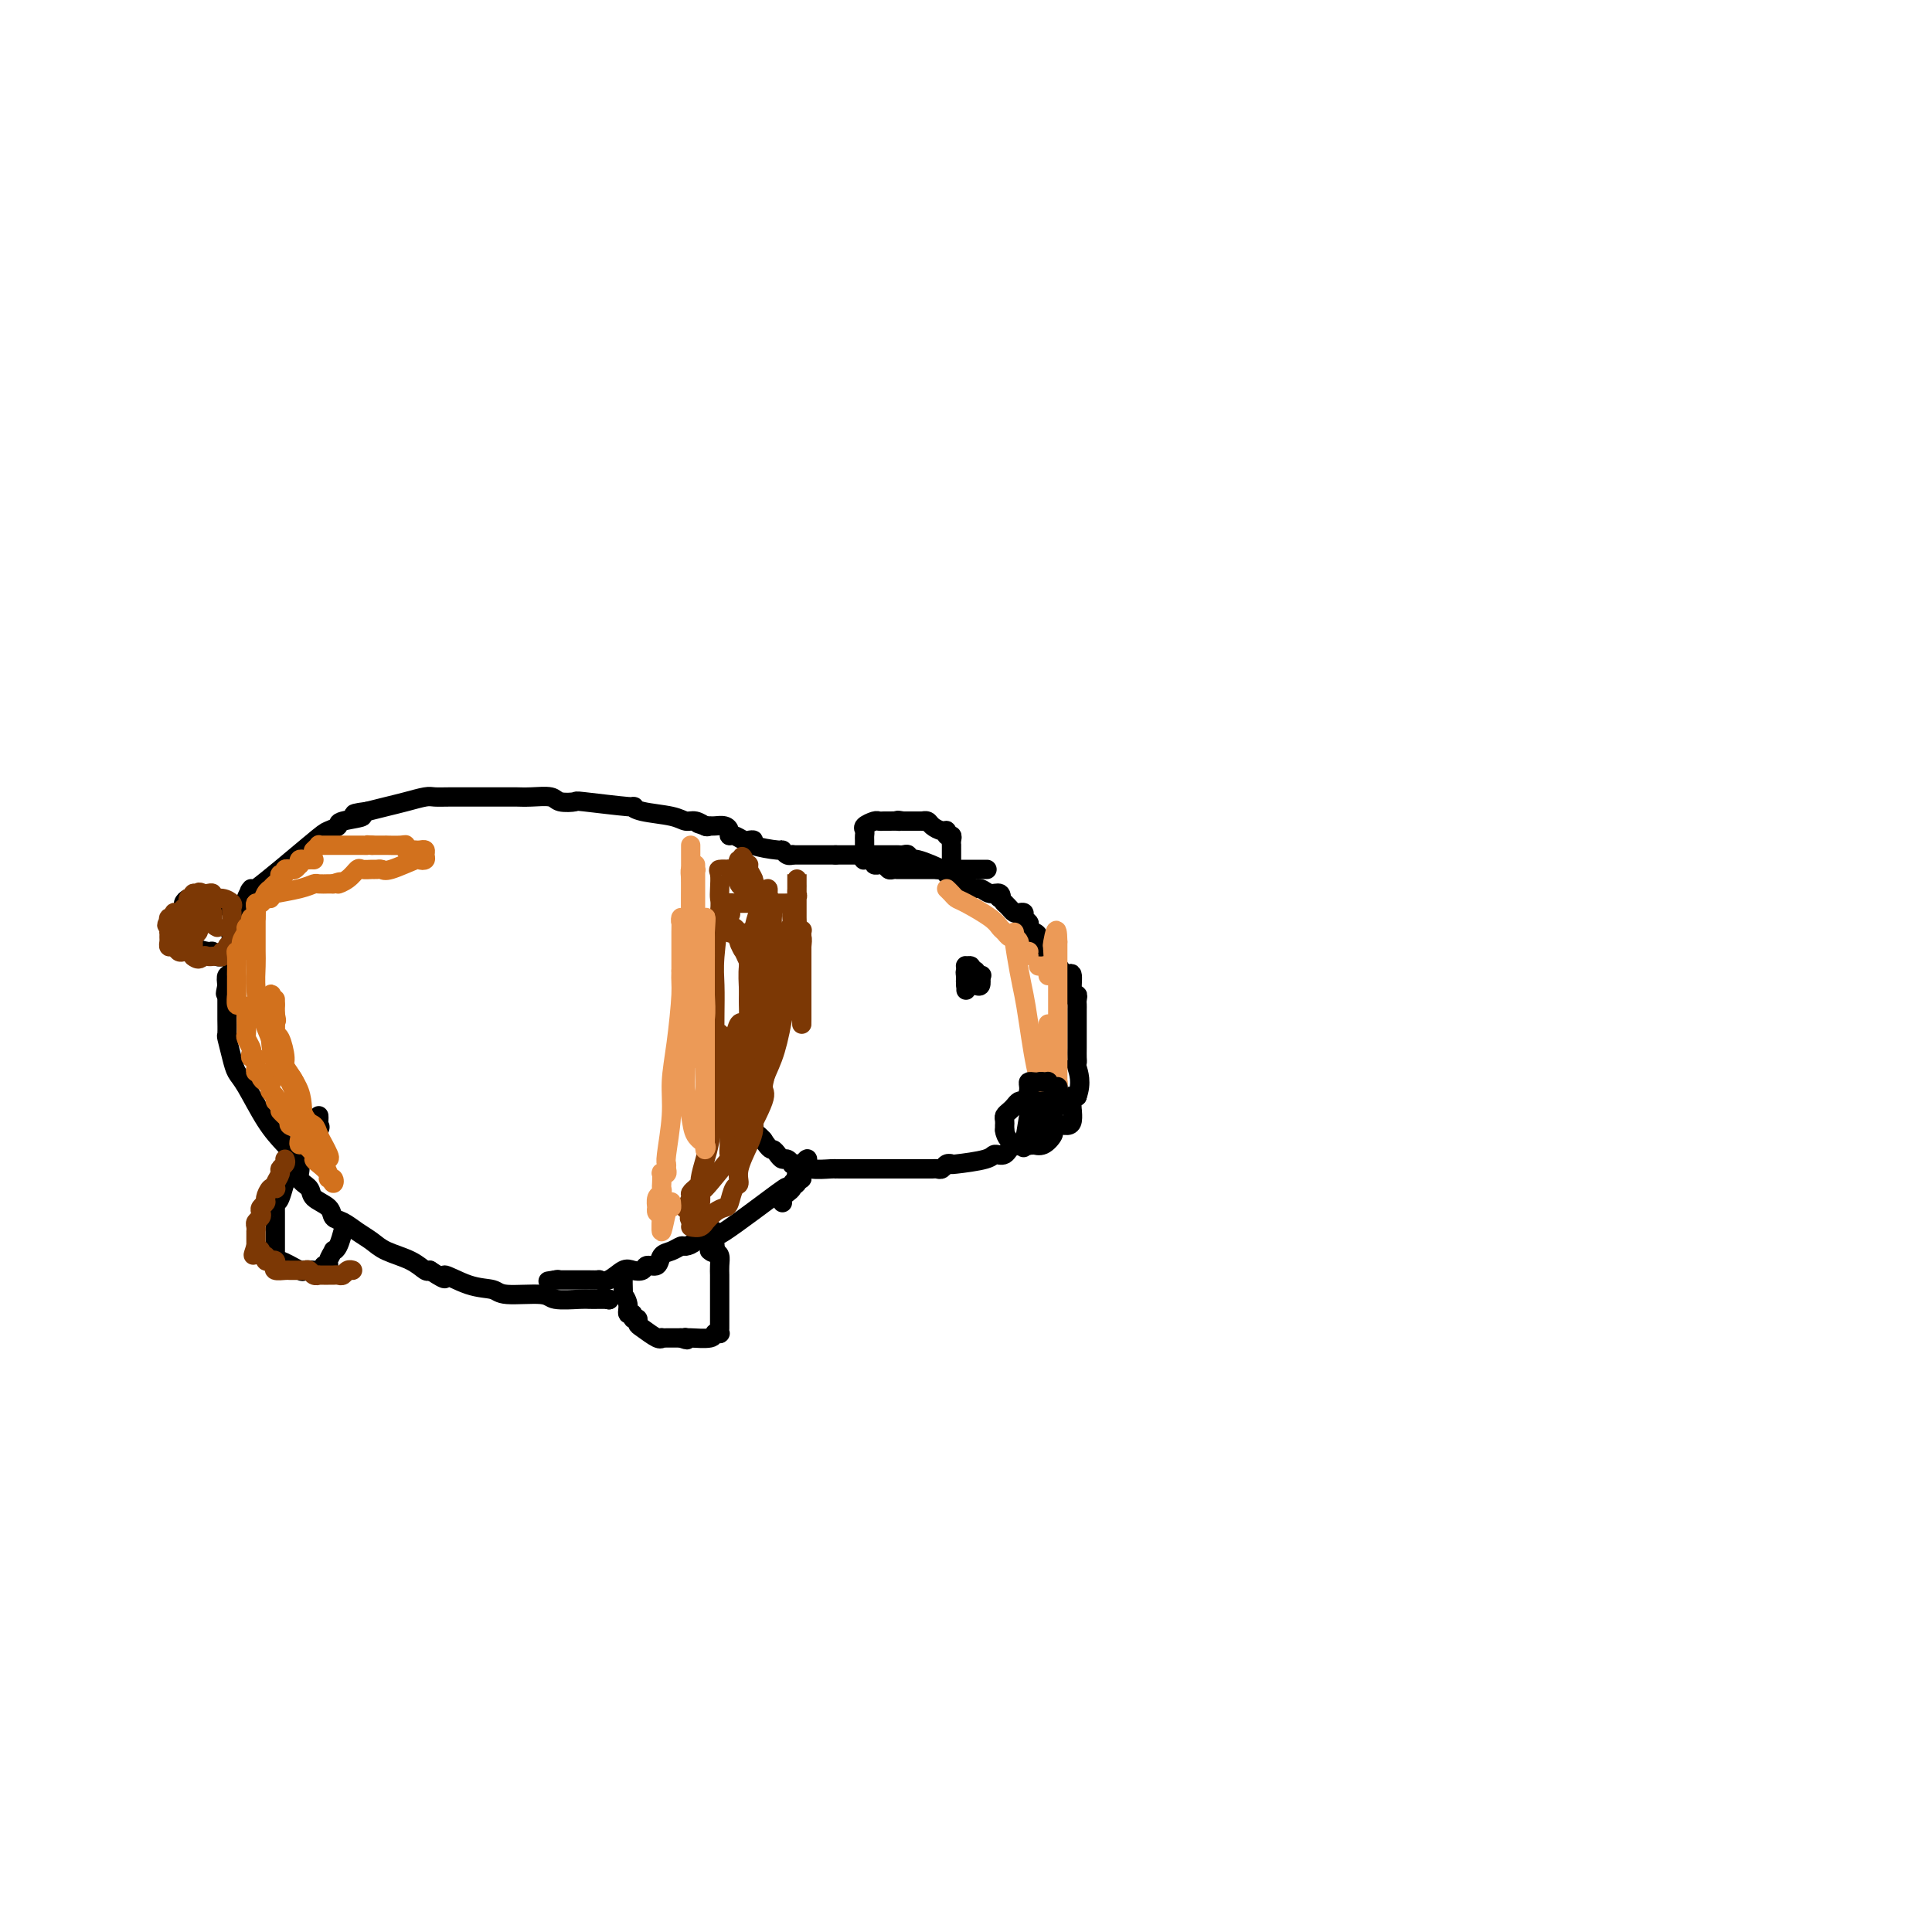 <svg viewBox='0 0 400 400' version='1.1' xmlns='http://www.w3.org/2000/svg' xmlns:xlink='http://www.w3.org/1999/xlink'><g fill='none' stroke='#000000' stroke-width='4' stroke-linecap='round' stroke-linejoin='round'><path d='M151,224c0.030,0.304 0.060,0.607 0,1c-0.060,0.393 -0.210,0.874 0,1c0.210,0.126 0.778,-0.103 1,0c0.222,0.103 0.097,0.538 0,1c-0.097,0.462 -0.166,0.950 0,1c0.166,0.050 0.566,-0.337 1,0c0.434,0.337 0.901,1.397 1,2c0.099,0.603 -0.171,0.750 0,1c0.171,0.250 0.782,0.602 1,1c0.218,0.398 0.044,0.842 0,1c-0.044,0.158 0.044,0.031 0,0c-0.044,-0.031 -0.219,0.033 0,0c0.219,-0.033 0.832,-0.163 1,0c0.168,0.163 -0.109,0.621 0,1c0.109,0.379 0.602,0.680 1,1c0.398,0.320 0.699,0.660 1,1'/><path d='M158,236c1.488,2.266 1.709,1.931 2,2c0.291,0.069 0.651,0.540 1,1c0.349,0.460 0.685,0.908 1,1c0.315,0.092 0.609,-0.171 1,0c0.391,0.171 0.879,0.777 1,1c0.121,0.223 -0.125,0.064 0,0c0.125,-0.064 0.622,-0.031 1,0c0.378,0.031 0.637,0.061 1,0c0.363,-0.061 0.829,-0.212 1,0c0.171,0.212 0.047,0.789 1,1c0.953,0.211 2.985,0.057 4,0c1.015,-0.057 1.014,-0.015 1,0c-0.014,0.015 -0.040,0.004 0,0c0.040,-0.004 0.147,-0.001 1,0c0.853,0.001 2.452,0.000 3,0c0.548,-0.000 0.045,-0.000 0,0c-0.045,0.000 0.369,0.000 1,0c0.631,-0.000 1.477,-0.000 2,0c0.523,0.000 0.721,0.000 1,0c0.279,-0.000 0.640,-0.000 1,0'/><path d='M182,242c2.283,-0.000 0.991,-0.000 1,0c0.009,0.000 1.319,0.000 2,0c0.681,-0.000 0.732,-0.000 1,0c0.268,0.000 0.754,0.000 1,0c0.246,-0.000 0.251,-0.000 1,0c0.749,0.000 2.242,0.001 3,0c0.758,-0.001 0.780,-0.004 1,0c0.220,0.004 0.637,0.015 1,0c0.363,-0.015 0.672,-0.057 1,0c0.328,0.057 0.676,0.211 1,0c0.324,-0.211 0.626,-0.788 1,-1c0.374,-0.212 0.821,-0.061 1,0c0.179,0.061 0.089,0.030 0,0'/><path d='M197,241c-0.210,0.079 -0.419,0.157 1,0c1.419,-0.157 4.468,-0.550 6,-1c1.532,-0.450 1.547,-0.958 2,-1c0.453,-0.042 1.342,0.383 2,0c0.658,-0.383 1.084,-1.574 2,-2c0.916,-0.426 2.322,-0.089 3,0c0.678,0.089 0.629,-0.071 1,0c0.371,0.071 1.164,0.373 2,0c0.836,-0.373 1.716,-1.422 2,-2c0.284,-0.578 -0.029,-0.685 0,-1c0.029,-0.315 0.400,-0.839 1,-1c0.600,-0.161 1.428,0.041 2,0c0.572,-0.041 0.888,-0.326 1,-1c0.112,-0.674 0.020,-1.737 0,-2c-0.020,-0.263 0.033,0.275 0,0c-0.033,-0.275 -0.152,-1.364 0,-2c0.152,-0.636 0.576,-0.818 1,-1'/><path d='M223,227c1.083,-2.855 0.290,-4.992 0,-6c-0.290,-1.008 -0.078,-0.886 0,-1c0.078,-0.114 0.021,-0.463 0,-1c-0.021,-0.537 -0.006,-1.262 0,-2c0.006,-0.738 0.001,-1.489 0,-2c-0.001,-0.511 -0.000,-0.781 0,-1c0.000,-0.219 0.000,-0.387 0,-1c-0.000,-0.613 0.000,-1.670 0,-2c-0.000,-0.330 -0.000,0.067 0,0c0.000,-0.067 0.001,-0.597 0,-1c-0.001,-0.403 -0.004,-0.678 0,-1c0.004,-0.322 0.016,-0.690 0,-1c-0.016,-0.310 -0.060,-0.563 0,-1c0.060,-0.437 0.222,-1.059 0,-1c-0.222,0.059 -0.830,0.800 -1,0c-0.170,-0.800 0.099,-3.142 0,-4c-0.099,-0.858 -0.565,-0.231 -1,0c-0.435,0.231 -0.839,0.066 -1,0c-0.161,-0.066 -0.081,-0.033 0,0'/><path d='M220,202c-0.179,-0.788 -0.359,-1.577 -1,-2c-0.641,-0.423 -1.744,-0.482 -2,-1c-0.256,-0.518 0.334,-1.497 0,-2c-0.334,-0.503 -1.592,-0.530 -2,-1c-0.408,-0.470 0.035,-1.383 0,-2c-0.035,-0.617 -0.549,-0.939 -1,-1c-0.451,-0.061 -0.838,0.138 -1,0c-0.162,-0.138 -0.099,-0.611 0,-1c0.099,-0.389 0.234,-0.692 0,-1c-0.234,-0.308 -0.836,-0.621 -1,-1c-0.164,-0.379 0.111,-0.822 0,-1c-0.111,-0.178 -0.607,-0.089 -1,0c-0.393,0.089 -0.683,0.178 -1,0c-0.317,-0.178 -0.662,-0.622 -1,-1c-0.338,-0.378 -0.669,-0.689 -1,-1'/><path d='M208,187c-2.109,-2.482 -1.381,-1.186 -1,-1c0.381,0.186 0.413,-0.737 0,-1c-0.413,-0.263 -1.273,0.136 -2,0c-0.727,-0.136 -1.323,-0.806 -2,-1c-0.677,-0.194 -1.437,0.088 -2,0c-0.563,-0.088 -0.929,-0.544 -1,-1c-0.071,-0.456 0.154,-0.910 0,-1c-0.154,-0.090 -0.687,0.186 -1,0c-0.313,-0.186 -0.405,-0.832 -1,-1c-0.595,-0.168 -1.693,0.143 -2,0c-0.307,-0.143 0.177,-0.741 0,-1c-0.177,-0.259 -1.013,-0.178 -1,0c0.013,0.178 0.876,0.454 0,0c-0.876,-0.454 -3.492,-1.638 -5,-2c-1.508,-0.362 -1.909,0.099 -2,0c-0.091,-0.099 0.126,-0.759 0,-1c-0.126,-0.241 -0.597,-0.065 -1,0c-0.403,0.065 -0.738,0.017 -1,0c-0.262,-0.017 -0.451,-0.005 -1,0c-0.549,0.005 -1.457,0.001 -2,0c-0.543,-0.001 -0.720,-0.000 -1,0c-0.280,0.000 -0.663,0.000 -1,0c-0.337,-0.000 -0.629,-0.000 -1,0c-0.371,0.000 -0.820,0.000 -2,0c-1.180,-0.000 -3.090,-0.000 -5,0'/><path d='M173,177c-2.344,0.000 -1.206,0.000 -1,0c0.206,0.000 -0.522,0.000 -1,0c-0.478,0.000 -0.705,0.000 -1,0c-0.295,0.000 -0.656,-0.000 -1,0c-0.344,0.000 -0.670,0.000 -1,0c-0.330,-0.000 -0.663,0.000 -1,0c-0.337,0.000 -0.678,0.000 -1,0c-0.322,0.000 -0.625,-0.000 -1,0c-0.375,0.000 -0.821,0.000 -1,0c-0.179,0.000 -0.089,0.000 0,0'/><path d='M164,177c0.080,-0.032 0.160,-0.064 0,0c-0.160,0.064 -0.560,0.224 -1,0c-0.440,-0.224 -0.920,-0.831 -1,-1c-0.080,-0.169 0.239,0.099 -1,0c-1.239,-0.099 -4.037,-0.566 -5,-1c-0.963,-0.434 -0.090,-0.833 0,-1c0.090,-0.167 -0.602,-0.100 -1,0c-0.398,0.100 -0.501,0.233 -1,0c-0.499,-0.233 -1.394,-0.833 -2,-1c-0.606,-0.167 -0.922,0.099 -1,0c-0.078,-0.099 0.081,-0.562 0,-1c-0.081,-0.438 -0.403,-0.849 -1,-1c-0.597,-0.151 -1.468,-0.041 -2,0c-0.532,0.041 -0.723,0.012 -1,0c-0.277,-0.012 -0.638,-0.006 -1,0'/><path d='M146,171c-2.800,-0.933 -0.800,-0.267 0,0c0.800,0.267 0.400,0.133 0,0'/><path d='M146,171c0.179,0.120 0.357,0.240 0,0c-0.357,-0.240 -1.250,-0.839 -2,-1c-0.750,-0.161 -1.359,0.115 -2,0c-0.641,-0.115 -1.315,-0.623 -3,-1c-1.685,-0.377 -4.382,-0.623 -6,-1c-1.618,-0.377 -2.156,-0.885 -2,-1c0.156,-0.115 1.008,0.161 -1,0c-2.008,-0.161 -6.876,-0.761 -9,-1c-2.124,-0.239 -1.504,-0.117 -2,0c-0.496,0.117 -2.109,0.227 -3,0c-0.891,-0.227 -1.061,-0.793 -2,-1c-0.939,-0.207 -2.646,-0.055 -4,0c-1.354,0.055 -2.353,0.015 -3,0c-0.647,-0.015 -0.942,-0.004 -2,0c-1.058,0.004 -2.878,0.001 -4,0c-1.122,-0.001 -1.545,-0.001 -2,0c-0.455,0.001 -0.943,0.003 -2,0c-1.057,-0.003 -2.684,-0.012 -4,0c-1.316,0.012 -2.322,0.045 -3,0c-0.678,-0.045 -1.027,-0.167 -2,0c-0.973,0.167 -2.570,0.622 -4,1c-1.430,0.378 -2.694,0.679 -4,1c-1.306,0.321 -2.653,0.660 -4,1'/><path d='M76,168c-5.252,0.642 -1.383,0.749 -1,1c0.383,0.251 -2.719,0.648 -4,1c-1.281,0.352 -0.741,0.660 -1,1c-0.259,0.340 -1.317,0.714 -2,1c-0.683,0.286 -0.992,0.486 -4,3c-3.008,2.514 -8.714,7.343 -11,9c-2.286,1.657 -1.152,0.143 -1,0c0.152,-0.143 -0.678,1.084 -1,2c-0.322,0.916 -0.137,1.519 0,2c0.137,0.481 0.225,0.839 0,1c-0.225,0.161 -0.764,0.123 -1,0c-0.236,-0.123 -0.168,-0.331 0,0c0.168,0.331 0.437,1.203 0,2c-0.437,0.797 -1.582,1.520 -2,2c-0.418,0.480 -0.111,0.717 0,1c0.111,0.283 0.026,0.610 0,1c-0.026,0.390 0.007,0.842 0,1c-0.007,0.158 -0.053,0.022 0,1c0.053,0.978 0.207,3.071 0,4c-0.207,0.929 -0.773,0.694 -1,1c-0.227,0.306 -0.113,1.153 0,2'/><path d='M47,204c-0.619,2.951 -0.166,1.327 0,1c0.166,-0.327 0.045,0.643 0,1c-0.045,0.357 -0.013,0.102 0,0c0.013,-0.102 0.006,-0.051 0,0'/><path d='M47,206c0.000,0.368 0.000,0.737 0,1c-0.000,0.263 -0.001,0.421 0,1c0.001,0.579 0.003,1.579 0,2c-0.003,0.421 -0.012,0.262 0,1c0.012,0.738 0.046,2.371 0,3c-0.046,0.629 -0.172,0.254 0,1c0.172,0.746 0.643,2.614 1,4c0.357,1.386 0.601,2.289 1,3c0.399,0.711 0.952,1.230 2,3c1.048,1.770 2.589,4.792 4,7c1.411,2.208 2.690,3.603 4,5c1.310,1.397 2.649,2.797 3,4c0.351,1.203 -0.285,2.210 0,3c0.285,0.790 1.493,1.363 2,2c0.507,0.637 0.313,1.340 1,2c0.687,0.660 2.257,1.279 3,2c0.743,0.721 0.661,1.544 1,2c0.339,0.456 1.098,0.544 2,1c0.902,0.456 1.947,1.278 3,2c1.053,0.722 2.114,1.343 3,2c0.886,0.657 1.598,1.351 3,2c1.402,0.649 3.493,1.252 5,2c1.507,0.748 2.431,1.642 3,2c0.569,0.358 0.785,0.179 1,0'/><path d='M89,263c4.629,3.056 2.701,1.196 3,1c0.299,-0.196 2.825,1.272 5,2c2.175,0.728 3.997,0.717 5,1c1.003,0.283 1.185,0.860 3,1c1.815,0.140 5.262,-0.159 7,0c1.738,0.159 1.765,0.775 3,1c1.235,0.225 3.676,0.060 5,0c1.324,-0.060 1.530,-0.016 2,0c0.470,0.016 1.203,0.004 2,0c0.797,-0.004 1.656,-0.001 2,0c0.344,0.001 0.172,0.001 0,0'/><path d='M126,269c0.000,0.000 0.100,0.100 0.1,0.1'/><path d='M126,269c0.000,0.000 0.100,0.100 0.1,0.1'/><path d='M162,249c-0.080,-0.334 -0.161,-0.667 0,-1c0.161,-0.333 0.563,-0.664 1,-1c0.437,-0.336 0.909,-0.677 1,-1c0.091,-0.323 -0.200,-0.629 0,-1c0.200,-0.371 0.892,-0.808 1,-1c0.108,-0.192 -0.367,-0.140 0,-1c0.367,-0.860 1.576,-2.631 2,-3c0.424,-0.369 0.062,0.664 0,1c-0.062,0.336 0.176,-0.025 0,0c-0.176,0.025 -0.764,0.436 -1,1c-0.236,0.564 -0.118,1.282 0,2'/><path d='M166,244c-0.417,0.579 -0.961,0.028 -1,0c-0.039,-0.028 0.426,0.469 0,1c-0.426,0.531 -1.742,1.097 -2,1c-0.258,-0.097 0.542,-0.857 -2,1c-2.542,1.857 -8.425,6.330 -11,8c-2.575,1.670 -1.841,0.538 -2,0c-0.159,-0.538 -1.211,-0.480 -2,0c-0.789,0.480 -1.315,1.384 -2,2c-0.685,0.616 -1.530,0.943 -2,1c-0.470,0.057 -0.564,-0.158 -1,0c-0.436,0.158 -1.215,0.687 -2,1c-0.785,0.313 -1.575,0.410 -2,1c-0.425,0.590 -0.483,1.673 -1,2c-0.517,0.327 -1.493,-0.101 -2,0c-0.507,0.101 -0.547,0.731 -1,1c-0.453,0.269 -1.321,0.177 -2,0c-0.679,-0.177 -1.170,-0.440 -2,0c-0.830,0.440 -2.001,1.582 -3,2c-0.999,0.418 -1.827,0.112 -2,0c-0.173,-0.112 0.309,-0.030 0,0c-0.309,0.030 -1.410,0.008 -2,0c-0.590,-0.008 -0.668,-0.002 -1,0c-0.332,0.002 -0.918,0.001 -1,0c-0.082,-0.001 0.339,-0.000 0,0c-0.339,0.000 -1.437,0.000 -2,0c-0.563,-0.000 -0.589,-0.000 -1,0c-0.411,0.000 -1.205,0.000 -2,0'/><path d='M115,265c-2.956,0.467 -0.844,0.133 0,0c0.844,-0.133 0.422,-0.067 0,0'/><path d='M66,231c0.019,0.313 0.038,0.625 0,1c-0.038,0.375 -0.132,0.812 0,1c0.132,0.188 0.491,0.126 0,1c-0.491,0.874 -1.830,2.683 -3,4c-1.170,1.317 -2.170,2.142 -3,4c-0.830,1.858 -1.490,4.750 -2,6c-0.510,1.250 -0.869,0.860 -1,1c-0.131,0.140 -0.035,0.811 0,1c0.035,0.189 0.009,-0.104 0,0c-0.009,0.104 -0.003,0.606 0,1c0.003,0.394 0.001,0.679 0,1c-0.001,0.321 -0.000,0.677 0,1c0.000,0.323 0.000,0.611 0,1c-0.000,0.389 -0.000,0.877 0,1c0.000,0.123 0.000,-0.121 0,0c-0.000,0.121 -0.000,0.606 0,1c0.000,0.394 0.000,0.697 0,1c-0.000,0.303 -0.000,0.607 0,1c0.000,0.393 0.001,0.874 0,1c-0.001,0.126 -0.003,-0.104 0,0c0.003,0.104 0.011,0.543 0,1c-0.011,0.457 -0.041,0.931 0,1c0.041,0.069 0.155,-0.266 1,0c0.845,0.266 2.423,1.133 4,2'/><path d='M62,263c0.896,0.464 0.636,0.125 1,0c0.364,-0.125 1.350,-0.038 2,0c0.650,0.038 0.963,0.025 1,0c0.037,-0.025 -0.201,-0.061 0,0c0.201,0.061 0.843,0.219 1,0c0.157,-0.219 -0.169,-0.815 0,-1c0.169,-0.185 0.833,0.041 1,0c0.167,-0.041 -0.162,-0.348 0,-1c0.162,-0.652 0.814,-1.649 1,-2c0.186,-0.351 -0.094,-0.055 0,0c0.094,0.055 0.561,-0.130 1,-1c0.439,-0.870 0.849,-2.427 1,-3c0.151,-0.573 0.043,-0.164 0,0c-0.043,0.164 -0.022,0.082 0,0'/><path d='M129,264c0.002,0.373 0.005,0.746 0,1c-0.005,0.254 -0.016,0.387 0,1c0.016,0.613 0.061,1.704 0,2c-0.061,0.296 -0.228,-0.204 0,0c0.228,0.204 0.849,1.111 1,2c0.151,0.889 -0.170,1.758 0,2c0.170,0.242 0.831,-0.144 1,0c0.169,0.144 -0.155,0.817 0,1c0.155,0.183 0.788,-0.123 1,0c0.212,0.123 0.003,0.674 0,1c-0.003,0.326 0.198,0.427 1,1c0.802,0.573 2.204,1.618 3,2c0.796,0.382 0.987,0.102 1,0c0.013,-0.102 -0.151,-0.027 0,0c0.151,0.027 0.618,0.007 1,0c0.382,-0.007 0.680,-0.002 1,0c0.320,0.002 0.663,0.001 1,0c0.337,-0.001 0.669,-0.000 1,0'/><path d='M141,277c1.928,0.772 1.248,0.203 1,0c-0.248,-0.203 -0.063,-0.041 0,0c0.063,0.041 0.003,-0.041 1,0c0.997,0.041 3.052,0.204 4,0c0.948,-0.204 0.790,-0.776 1,-1c0.210,-0.224 0.788,-0.102 1,0c0.212,0.102 0.057,0.182 0,0c-0.057,-0.182 -0.015,-0.626 0,-1c0.015,-0.374 0.004,-0.678 0,-1c-0.004,-0.322 -0.001,-0.663 0,-1c0.001,-0.337 0.000,-0.669 0,-1c-0.000,-0.331 -0.000,-0.662 0,-1c0.000,-0.338 0.000,-0.682 0,-1c-0.000,-0.318 -0.000,-0.610 0,-1c0.000,-0.390 -0.000,-0.878 0,-1c0.000,-0.122 0.000,0.123 0,0c-0.000,-0.123 -0.000,-0.613 0,-1c0.000,-0.387 0.001,-0.671 0,-1c-0.001,-0.329 -0.003,-0.704 0,-1c0.003,-0.296 0.011,-0.512 0,-1c-0.011,-0.488 -0.041,-1.247 0,-2c0.041,-0.753 0.155,-1.501 0,-2c-0.155,-0.499 -0.577,-0.750 -1,-1'/><path d='M148,259c-0.095,-2.476 0.167,-0.667 0,0c-0.167,0.667 -0.762,0.190 -1,0c-0.238,-0.190 -0.119,-0.095 0,0'/><path d='M47,198c-0.338,-0.032 -0.677,-0.064 -1,0c-0.323,0.064 -0.632,0.224 -1,0c-0.368,-0.224 -0.795,-0.830 -1,-1c-0.205,-0.170 -0.187,0.098 -1,0c-0.813,-0.098 -2.456,-0.562 -3,-1c-0.544,-0.438 0.012,-0.850 0,-1c-0.012,-0.150 -0.593,-0.039 -1,0c-0.407,0.039 -0.641,0.008 -1,-1c-0.359,-1.008 -0.843,-2.991 -1,-4c-0.157,-1.009 0.013,-1.045 0,-1c-0.013,0.045 -0.210,0.170 0,0c0.210,-0.170 0.826,-0.634 1,-1c0.174,-0.366 -0.096,-0.634 0,-1c0.096,-0.366 0.556,-0.830 1,-1c0.444,-0.170 0.872,-0.046 1,0c0.128,0.046 -0.042,0.012 0,0c0.042,-0.012 0.298,-0.004 1,0c0.702,0.004 1.851,0.002 3,0'/><path d='M44,186c0.989,0.027 0.461,0.595 1,1c0.539,0.405 2.145,0.648 3,1c0.855,0.352 0.959,0.815 1,1c0.041,0.185 0.021,0.093 0,0'/><path d='M223,227c-2.032,0.008 -4.064,0.016 -5,0c-0.936,-0.016 -0.775,-0.057 -1,0c-0.225,0.057 -0.835,0.211 -1,0c-0.165,-0.211 0.113,-0.786 0,-1c-0.113,-0.214 -0.619,-0.068 -1,0c-0.381,0.068 -0.638,0.056 -1,0c-0.362,-0.056 -0.829,-0.156 -1,0c-0.171,0.156 -0.046,0.568 0,1c0.046,0.432 0.012,0.886 0,1c-0.012,0.114 -0.004,-0.110 0,0c0.004,0.110 0.002,0.555 0,1'/><path d='M213,229c-0.070,0.630 0.756,0.704 1,1c0.244,0.296 -0.092,0.812 0,1c0.092,0.188 0.612,0.046 1,0c0.388,-0.046 0.644,0.002 1,0c0.356,-0.002 0.813,-0.056 1,0c0.187,0.056 0.103,0.221 0,0c-0.103,-0.221 -0.227,-0.830 0,-1c0.227,-0.170 0.804,0.098 1,0c0.196,-0.098 0.012,-0.562 0,-1c-0.012,-0.438 0.148,-0.849 0,-1c-0.148,-0.151 -0.603,-0.040 -1,0c-0.397,0.040 -0.736,0.010 -1,0c-0.264,-0.010 -0.452,0.000 -1,0c-0.548,-0.000 -1.456,-0.011 -2,0c-0.544,0.011 -0.724,0.045 -1,0c-0.276,-0.045 -0.648,-0.167 -1,0c-0.352,0.167 -0.683,0.623 -1,1c-0.317,0.377 -0.621,0.675 -1,1c-0.379,0.325 -0.834,0.678 -1,1c-0.166,0.322 -0.045,0.612 0,1c0.045,0.388 0.012,0.874 0,1c-0.012,0.126 -0.003,-0.107 0,0c0.003,0.107 0.002,0.553 0,1'/><path d='M208,234c0.095,1.453 1.331,2.585 2,3c0.669,0.415 0.770,0.112 1,0c0.230,-0.112 0.587,-0.033 1,0c0.413,0.033 0.880,0.019 1,0c0.120,-0.019 -0.109,-0.043 0,0c0.109,0.043 0.555,0.152 1,0c0.445,-0.152 0.890,-0.567 1,-1c0.110,-0.433 -0.114,-0.885 0,-1c0.114,-0.115 0.566,0.107 1,0c0.434,-0.107 0.848,-0.544 1,-1c0.152,-0.456 0.041,-0.930 0,-1c-0.041,-0.070 -0.012,0.266 0,0c0.012,-0.266 0.006,-1.133 0,-2'/><path d='M217,231c0.441,-0.915 -0.456,-0.203 -1,0c-0.544,0.203 -0.734,-0.101 -1,0c-0.266,0.101 -0.606,0.609 -1,1c-0.394,0.391 -0.841,0.665 -1,1c-0.159,0.335 -0.028,0.729 0,1c0.028,0.271 -0.046,0.418 0,1c0.046,0.582 0.212,1.598 0,2c-0.212,0.402 -0.803,0.188 -1,0c-0.197,-0.188 -0.000,-0.352 0,0c0.000,0.352 -0.196,1.218 0,0c0.196,-1.218 0.783,-4.520 1,-6c0.217,-1.480 0.062,-1.137 0,-1c-0.062,0.137 -0.031,0.069 0,0'/><path d='M197,182c0.000,-0.364 0.000,-0.727 0,-1c-0.000,-0.273 -0.000,-0.455 0,-1c0.000,-0.545 0.000,-1.452 0,-2c-0.000,-0.548 -0.000,-0.738 0,-1c0.000,-0.262 0.001,-0.596 0,-1c-0.001,-0.404 -0.004,-0.878 0,-1c0.004,-0.122 0.016,0.107 0,0c-0.016,-0.107 -0.059,-0.550 0,-1c0.059,-0.450 0.219,-0.908 0,-1c-0.219,-0.092 -0.818,0.182 -1,0c-0.182,-0.182 0.052,-0.819 0,-1c-0.052,-0.181 -0.391,0.095 -1,0c-0.609,-0.095 -1.487,-0.561 -2,-1c-0.513,-0.439 -0.662,-0.850 -1,-1c-0.338,-0.150 -0.867,-0.040 -1,0c-0.133,0.040 0.129,0.011 0,0c-0.129,-0.011 -0.650,-0.003 -1,0c-0.350,0.003 -0.529,0.001 -1,0c-0.471,-0.001 -1.236,-0.000 -2,0'/><path d='M187,170c-1.648,-0.309 -1.268,-0.083 -1,0c0.268,0.083 0.424,0.021 0,0c-0.424,-0.021 -1.428,-0.003 -2,0c-0.572,0.003 -0.714,-0.010 -1,0c-0.286,0.010 -0.718,0.044 -1,0c-0.282,-0.044 -0.415,-0.167 -1,0c-0.585,0.167 -1.621,0.623 -2,1c-0.379,0.377 -0.102,0.675 0,1c0.102,0.325 0.027,0.679 0,1c-0.027,0.321 -0.007,0.611 0,1c0.007,0.389 0.002,0.877 0,1c-0.002,0.123 -0.001,-0.121 0,0c0.001,0.121 0.000,0.606 0,1c-0.000,0.394 -0.000,0.697 0,1'/><path d='M179,177c-0.353,1.305 -0.234,1.068 0,1c0.234,-0.068 0.584,0.035 1,0c0.416,-0.035 0.899,-0.206 1,0c0.101,0.206 -0.180,0.791 0,1c0.180,0.209 0.821,0.042 1,0c0.179,-0.042 -0.105,0.041 0,0c0.105,-0.041 0.599,-0.207 1,0c0.401,0.207 0.710,0.788 1,1c0.290,0.212 0.562,0.057 1,0c0.438,-0.057 1.044,-0.015 1,0c-0.044,0.015 -0.737,0.004 0,0c0.737,-0.004 2.905,-0.001 4,0c1.095,0.001 1.118,0.000 1,0c-0.118,-0.000 -0.378,-0.000 0,0c0.378,0.000 1.394,0.000 2,0c0.606,-0.000 0.803,-0.000 1,0'/><path d='M194,180c2.560,0.464 1.459,0.124 1,0c-0.459,-0.124 -0.278,-0.033 0,0c0.278,0.033 0.653,0.009 1,0c0.347,-0.009 0.667,-0.002 1,0c0.333,0.002 0.678,0.001 1,0c0.322,-0.001 0.619,-0.000 1,0c0.381,0.000 0.845,0.000 1,0c0.155,-0.000 0.000,-0.000 0,0c-0.000,0.000 0.154,0.000 1,0c0.846,-0.000 2.385,-0.000 3,0c0.615,0.000 0.308,0.000 0,0'/><path d='M202,201c-0.453,-0.112 -0.906,-0.223 -1,0c-0.094,0.223 0.170,0.782 0,1c-0.170,0.218 -0.775,0.097 -1,0c-0.225,-0.097 -0.072,-0.170 0,0c0.072,0.170 0.061,0.583 0,1c-0.061,0.417 -0.174,0.838 0,1c0.174,0.162 0.634,0.064 1,0c0.366,-0.064 0.637,-0.094 1,0c0.363,0.094 0.818,0.313 1,0c0.182,-0.313 0.091,-1.156 0,-2'/><path d='M203,202c0.513,-0.155 0.295,-0.042 0,0c-0.295,0.042 -0.668,0.014 -1,0c-0.332,-0.014 -0.625,-0.015 -1,0c-0.375,0.015 -0.833,0.046 -1,0c-0.167,-0.046 -0.045,-0.170 0,0c0.045,0.170 0.012,0.633 0,1c-0.012,0.367 -0.003,0.637 0,1c0.003,0.363 0.001,0.818 0,1c-0.001,0.182 -0.000,0.091 0,0'/></g>
<g fill='none' stroke='#7C3805' stroke-width='4' stroke-linecap='round' stroke-linejoin='round'><path d='M143,254c0.720,0.127 1.439,0.255 2,0c0.561,-0.255 0.962,-0.892 1,-1c0.038,-0.108 -0.289,0.314 0,0c0.289,-0.314 1.192,-1.364 2,-2c0.808,-0.636 1.521,-0.857 2,-1c0.479,-0.143 0.723,-0.209 1,-1c0.277,-0.791 0.586,-2.309 1,-3c0.414,-0.691 0.934,-0.555 1,-1c0.066,-0.445 -0.321,-1.471 0,-3c0.321,-1.529 1.350,-3.560 2,-5c0.650,-1.440 0.920,-2.288 1,-3c0.080,-0.712 -0.030,-1.287 0,-2c0.030,-0.713 0.200,-1.562 0,-2c-0.200,-0.438 -0.771,-0.465 -1,0c-0.229,0.465 -0.118,1.421 0,2c0.118,0.579 0.242,0.781 0,1c-0.242,0.219 -0.849,0.457 -1,1c-0.151,0.543 0.155,1.393 0,2c-0.155,0.607 -0.773,0.971 -1,1c-0.227,0.029 -0.065,-0.277 0,0c0.065,0.277 0.032,1.139 0,2'/><path d='M153,239c-0.420,1.606 0.031,1.121 0,1c-0.031,-0.121 -0.544,0.121 -1,0c-0.456,-0.121 -0.855,-0.605 -1,-1c-0.145,-0.395 -0.036,-0.703 0,-2c0.036,-1.297 -0.002,-3.584 0,-6c0.002,-2.416 0.043,-4.959 0,-7c-0.043,-2.041 -0.169,-3.578 0,-5c0.169,-1.422 0.634,-2.729 1,-4c0.366,-1.271 0.634,-2.506 1,-3c0.366,-0.494 0.830,-0.247 1,0c0.170,0.247 0.046,0.494 0,1c-0.046,0.506 -0.012,1.273 0,2c0.012,0.727 0.004,1.416 0,2c-0.004,0.584 -0.004,1.064 0,2c0.004,0.936 0.011,2.326 0,4c-0.011,1.674 -0.041,3.630 0,5c0.041,1.370 0.152,2.154 0,3c-0.152,0.846 -0.566,1.752 -1,2c-0.434,0.248 -0.886,-0.164 -1,0c-0.114,0.164 0.110,0.904 0,1c-0.110,0.096 -0.555,-0.452 -1,-1'/><path d='M151,233c-0.440,-0.348 -0.041,-2.218 0,-3c0.041,-0.782 -0.276,-0.475 0,-3c0.276,-2.525 1.146,-7.881 2,-11c0.854,-3.119 1.693,-4.001 2,-5c0.307,-0.999 0.082,-2.113 0,-3c-0.082,-0.887 -0.022,-1.545 0,-2c0.022,-0.455 0.006,-0.706 0,-1c-0.006,-0.294 -0.002,-0.632 0,-1c0.002,-0.368 0.000,-0.767 0,-1c-0.000,-0.233 -0.000,-0.300 0,-1c0.000,-0.700 0.000,-2.032 0,-3c-0.000,-0.968 -0.000,-1.570 0,-2c0.000,-0.430 0.000,-0.688 0,-1c-0.000,-0.312 -0.000,-0.680 0,-1c0.000,-0.320 0.000,-0.593 0,-1c-0.000,-0.407 -0.000,-0.949 0,-1c0.000,-0.051 0.000,0.388 0,1c-0.000,0.612 -0.000,1.395 0,2c0.000,0.605 0.000,1.030 0,2c-0.000,0.970 -0.000,2.485 0,4'/><path d='M155,202c-0.000,2.616 -0.000,4.656 0,6c0.000,1.344 0.000,1.991 0,3c-0.000,1.009 -0.000,2.379 0,3c0.000,0.621 0.000,0.493 0,1c-0.000,0.507 -0.001,1.650 0,2c0.001,0.350 0.004,-0.093 0,-2c-0.004,-1.907 -0.016,-5.278 0,-7c0.016,-1.722 0.061,-1.793 0,-3c-0.061,-1.207 -0.226,-3.548 0,-5c0.226,-1.452 0.845,-2.013 1,-3c0.155,-0.987 -0.155,-2.398 0,-4c0.155,-1.602 0.774,-3.394 1,-4c0.226,-0.606 0.061,-0.027 0,0c-0.061,0.027 -0.016,-0.497 0,-1c0.016,-0.503 0.004,-0.983 0,-1c-0.004,-0.017 -0.001,0.429 0,1c0.001,0.571 0.000,1.265 0,2c-0.000,0.735 -0.000,1.510 0,3c0.000,1.490 0.000,3.696 0,5c-0.000,1.304 -0.000,1.705 0,4c0.000,2.295 0.000,6.485 0,9c-0.000,2.515 -0.000,3.354 0,4c0.000,0.646 0.000,1.097 0,2c-0.000,0.903 -0.000,2.258 0,3c0.000,0.742 0.000,0.871 0,1'/><path d='M157,221c0.000,5.133 0.000,1.967 0,1c-0.000,-0.967 -0.001,0.266 0,1c0.001,0.734 0.005,0.968 0,1c-0.005,0.032 -0.017,-0.139 0,0c0.017,0.139 0.063,0.588 0,1c-0.063,0.412 -0.236,0.788 0,1c0.236,0.212 0.879,0.259 1,0c0.121,-0.259 -0.280,-0.826 0,-2c0.280,-1.174 1.242,-2.957 2,-5c0.758,-2.043 1.313,-4.347 2,-8c0.687,-3.653 1.504,-8.653 2,-11c0.496,-2.347 0.669,-2.039 1,-3c0.331,-0.961 0.821,-3.192 1,-4c0.179,-0.808 0.048,-0.194 0,0c-0.048,0.194 -0.013,-0.033 0,0c0.013,0.033 0.003,0.325 0,1c-0.003,0.675 -0.001,1.732 0,2c0.001,0.268 0.000,-0.254 0,1c-0.000,1.254 -0.000,4.285 0,6c0.000,1.715 0.000,2.116 0,3c-0.000,0.884 -0.000,2.253 0,3c0.000,0.747 0.000,0.874 0,1'/><path d='M166,210c-0.000,3.028 -0.000,2.098 0,1c0.000,-1.098 0.001,-2.364 0,-4c-0.001,-1.636 -0.004,-3.643 0,-5c0.004,-1.357 0.015,-2.064 0,-3c-0.015,-0.936 -0.057,-2.100 0,-3c0.057,-0.900 0.211,-1.538 0,-2c-0.211,-0.462 -0.789,-0.750 -1,-1c-0.211,-0.250 -0.057,-0.462 0,-1c0.057,-0.538 0.015,-1.403 0,-2c-0.015,-0.597 -0.004,-0.928 0,-2c0.004,-1.072 0.001,-2.887 0,-4c-0.001,-1.113 -0.000,-1.525 0,-2c0.000,-0.475 -0.000,-1.014 0,-1c0.000,0.014 0.001,0.579 0,1c-0.001,0.421 -0.004,0.697 0,1c0.004,0.303 0.016,0.634 0,1c-0.016,0.366 -0.060,0.768 0,1c0.060,0.232 0.222,0.293 0,1c-0.222,0.707 -0.829,2.060 -1,3c-0.171,0.940 0.095,1.467 0,2c-0.095,0.533 -0.551,1.071 -1,2c-0.449,0.929 -0.890,2.250 -1,3c-0.110,0.750 0.111,0.929 0,1c-0.111,0.071 -0.556,0.036 -1,0'/><path d='M161,197c-0.635,2.638 -0.222,1.231 0,0c0.222,-1.231 0.252,-2.288 0,-3c-0.252,-0.712 -0.785,-1.081 -1,-2c-0.215,-0.919 -0.110,-2.388 0,-3c0.110,-0.612 0.226,-0.368 0,-1c-0.226,-0.632 -0.793,-2.139 -1,-3c-0.207,-0.861 -0.056,-1.076 0,-1c0.056,0.076 0.015,0.441 0,1c-0.015,0.559 -0.004,1.310 0,2c0.004,0.690 0.001,1.319 0,2c-0.001,0.681 -0.000,1.415 0,2c0.000,0.585 0.000,1.023 0,3c-0.000,1.977 -0.000,5.493 0,7c0.000,1.507 0.000,1.004 0,1c-0.000,-0.004 -0.000,0.492 0,1c0.000,0.508 0.000,1.028 0,1c-0.000,-0.028 -0.000,-0.606 0,-1c0.000,-0.394 0.000,-0.606 0,-2c-0.000,-1.394 -0.000,-3.970 0,-6c0.000,-2.030 0.000,-3.515 0,-5'/><path d='M159,190c-0.242,-2.574 -0.847,-2.010 -2,-3c-1.153,-0.990 -2.852,-3.533 -4,-5c-1.148,-1.467 -1.743,-1.856 -2,-2c-0.257,-0.144 -0.174,-0.043 0,0c0.174,0.043 0.439,0.028 0,0c-0.439,-0.028 -1.581,-0.071 -2,0c-0.419,0.071 -0.116,0.255 0,1c0.116,0.745 0.045,2.052 0,3c-0.045,0.948 -0.065,1.538 0,2c0.065,0.462 0.213,0.798 0,3c-0.213,2.202 -0.789,6.271 -1,9c-0.211,2.729 -0.058,4.118 0,6c0.058,1.882 0.019,4.257 0,6c-0.019,1.743 -0.019,2.853 0,5c0.019,2.147 0.058,5.329 0,7c-0.058,1.671 -0.212,1.830 0,2c0.212,0.170 0.789,0.351 1,1c0.211,0.649 0.057,1.768 0,2c-0.057,0.232 -0.015,-0.421 0,-1c0.015,-0.579 0.004,-1.084 0,-2c-0.004,-0.916 -0.001,-2.243 0,-3c0.001,-0.757 0.000,-0.945 0,-2c-0.000,-1.055 -0.000,-2.976 0,-4c0.000,-1.024 0.000,-1.150 0,-1c-0.000,0.150 -0.000,0.575 0,1'/><path d='M149,215c0.005,-1.654 0.016,-0.788 0,0c-0.016,0.788 -0.060,1.499 0,3c0.060,1.501 0.224,3.793 0,5c-0.224,1.207 -0.835,1.329 -1,2c-0.165,0.671 0.114,1.892 0,4c-0.114,2.108 -0.623,5.105 -1,7c-0.377,1.895 -0.622,2.689 -1,4c-0.378,1.311 -0.890,3.139 -1,4c-0.110,0.861 0.182,0.754 0,1c-0.182,0.246 -0.837,0.844 -1,1c-0.163,0.156 0.166,-0.130 0,0c-0.166,0.130 -0.826,0.676 -1,1c-0.174,0.324 0.139,0.427 0,1c-0.139,0.573 -0.730,1.616 -1,2c-0.270,0.384 -0.220,0.110 0,0c0.220,-0.110 0.610,-0.055 1,0'/><path d='M143,250c-0.762,5.153 0.335,0.537 1,-1c0.665,-1.537 0.900,0.005 1,0c0.100,-0.005 0.067,-1.556 0,-2c-0.067,-0.444 -0.166,0.221 1,-1c1.166,-1.221 3.598,-4.328 5,-6c1.402,-1.672 1.773,-1.910 3,-4c1.227,-2.090 3.310,-6.031 4,-8c0.690,-1.969 -0.012,-1.967 0,-3c0.012,-1.033 0.739,-3.103 1,-5c0.261,-1.897 0.056,-3.622 0,-5c-0.056,-1.378 0.038,-2.408 0,-4c-0.038,-1.592 -0.206,-3.746 0,-5c0.206,-1.254 0.787,-1.610 1,-3c0.213,-1.390 0.058,-3.815 0,-5c-0.058,-1.185 -0.018,-1.128 0,-1c0.018,0.128 0.015,0.329 0,0c-0.015,-0.329 -0.042,-1.188 0,-2c0.042,-0.812 0.152,-1.579 0,-2c-0.152,-0.421 -0.566,-0.497 -1,-1c-0.434,-0.503 -0.887,-1.434 -1,-2c-0.113,-0.566 0.113,-0.768 0,-1c-0.113,-0.232 -0.565,-0.495 -1,-1c-0.435,-0.505 -0.853,-1.252 -1,-2c-0.147,-0.748 -0.025,-1.496 0,-2c0.025,-0.504 -0.049,-0.762 0,-1c0.049,-0.238 0.219,-0.456 0,-1c-0.219,-0.544 -0.828,-1.416 -1,-2c-0.172,-0.584 0.094,-0.881 0,-1c-0.094,-0.119 -0.547,-0.059 -1,0'/><path d='M154,179c-0.868,-2.689 -0.036,-1.411 0,-1c0.036,0.411 -0.722,-0.045 -1,0c-0.278,0.045 -0.075,0.589 0,1c0.075,0.411 0.023,0.688 0,1c-0.023,0.312 -0.018,0.660 0,1c0.018,0.340 0.048,0.673 0,1c-0.048,0.327 -0.174,0.648 0,1c0.174,0.352 0.649,0.735 1,1c0.351,0.265 0.579,0.411 1,1c0.421,0.589 1.034,1.622 2,2c0.966,0.378 2.286,0.101 3,0c0.714,-0.101 0.821,-0.027 1,0c0.179,0.027 0.429,0.007 1,0c0.571,-0.007 1.461,-0.002 1,0c-0.461,0.002 -2.274,0.000 -3,0c-0.726,-0.000 -0.365,0.000 -1,0c-0.635,-0.000 -2.265,-0.001 -3,0c-0.735,0.001 -0.575,0.003 -1,0c-0.425,-0.003 -1.433,-0.011 -2,0c-0.567,0.011 -0.691,0.041 -1,0c-0.309,-0.041 -0.803,-0.155 -1,0c-0.197,0.155 -0.099,0.577 0,1'/><path d='M151,188c-1.860,0.371 -0.509,0.799 0,1c0.509,0.201 0.178,0.176 0,1c-0.178,0.824 -0.202,2.496 0,3c0.202,0.504 0.629,-0.161 1,0c0.371,0.161 0.685,1.147 1,2c0.315,0.853 0.631,1.572 1,2c0.369,0.428 0.792,0.566 1,1c0.208,0.434 0.200,1.165 0,1c-0.200,-0.165 -0.592,-1.225 -1,-2c-0.408,-0.775 -0.831,-1.266 -1,-2c-0.169,-0.734 -0.084,-1.713 0,-2c0.084,-0.287 0.166,0.116 0,0c-0.166,-0.116 -0.580,-0.752 -1,-1c-0.420,-0.248 -0.844,-0.109 -1,0c-0.156,0.109 -0.042,0.187 0,0c0.042,-0.187 0.011,-0.638 0,-1c-0.011,-0.362 -0.003,-0.636 0,-1c0.003,-0.364 0.001,-0.818 0,-1c-0.001,-0.182 -0.000,-0.091 0,0'/><path d='M45,192c-0.446,-0.227 -0.893,-0.453 -1,-1c-0.107,-0.547 0.125,-1.414 0,-2c-0.125,-0.586 -0.608,-0.890 -1,-1c-0.392,-0.110 -0.694,-0.026 -1,0c-0.306,0.026 -0.616,-0.007 -1,0c-0.384,0.007 -0.842,0.054 -1,0c-0.158,-0.054 -0.017,-0.210 0,0c0.017,0.210 -0.091,0.787 0,1c0.091,0.213 0.379,0.061 0,0c-0.379,-0.061 -1.426,-0.031 -2,0c-0.574,0.031 -0.676,0.065 -1,0c-0.324,-0.065 -0.871,-0.227 -1,0c-0.129,0.227 0.161,0.844 0,1c-0.161,0.156 -0.774,-0.150 -1,0c-0.226,0.150 -0.065,0.757 0,1c0.065,0.243 0.032,0.121 0,0'/><path d='M35,191c-0.928,0.626 -0.248,0.692 0,1c0.248,0.308 0.066,0.857 0,1c-0.066,0.143 -0.015,-0.120 0,0c0.015,0.120 -0.007,0.624 0,1c0.007,0.376 0.043,0.623 0,1c-0.043,0.377 -0.167,0.885 0,1c0.167,0.115 0.623,-0.162 1,0c0.377,0.162 0.676,0.762 1,1c0.324,0.238 0.675,0.115 1,0c0.325,-0.115 0.626,-0.223 1,0c0.374,0.223 0.821,0.778 1,1c0.179,0.222 0.089,0.111 0,0'/><path d='M40,198c1.183,1.083 1.640,0.290 2,0c0.360,-0.290 0.622,-0.077 1,0c0.378,0.077 0.871,0.017 1,0c0.129,-0.017 -0.105,0.010 0,0c0.105,-0.010 0.549,-0.058 1,0c0.451,0.058 0.909,0.223 1,0c0.091,-0.223 -0.186,-0.833 0,-1c0.186,-0.167 0.834,0.109 1,0c0.166,-0.109 -0.152,-0.603 0,-1c0.152,-0.397 0.773,-0.698 1,-1c0.227,-0.302 0.061,-0.604 0,-1c-0.061,-0.396 -0.016,-0.884 0,-1c0.016,-0.116 0.004,0.142 0,0c-0.004,-0.142 -0.002,-0.682 0,-1c0.002,-0.318 0.002,-0.414 0,-1c-0.002,-0.586 -0.006,-1.664 0,-2c0.006,-0.336 0.022,0.069 0,0c-0.022,-0.069 -0.082,-0.611 0,-1c0.082,-0.389 0.306,-0.626 0,-1c-0.306,-0.374 -1.143,-0.885 -2,-1c-0.857,-0.115 -1.735,0.165 -2,0c-0.265,-0.165 0.082,-0.775 0,-1c-0.082,-0.225 -0.595,-0.064 -1,0c-0.405,0.064 -0.703,0.032 -1,0'/><path d='M42,185c-1.089,-0.600 -0.813,-0.100 -1,0c-0.187,0.100 -0.839,-0.198 -1,0c-0.161,0.198 0.167,0.894 0,1c-0.167,0.106 -0.829,-0.379 -1,0c-0.171,0.379 0.150,1.621 0,2c-0.150,0.379 -0.772,-0.106 -1,0c-0.228,0.106 -0.061,0.802 0,1c0.061,0.198 0.016,-0.100 0,0c-0.016,0.100 -0.004,0.600 0,1c0.004,0.400 0.000,0.699 0,1c-0.000,0.301 0.003,0.602 0,1c-0.003,0.398 -0.011,0.891 0,1c0.011,0.109 0.040,-0.166 0,0c-0.040,0.166 -0.151,0.773 0,1c0.151,0.227 0.562,0.073 1,0c0.438,-0.073 0.902,-0.064 1,0c0.098,0.064 -0.169,0.185 0,0c0.169,-0.185 0.775,-0.674 1,-1c0.225,-0.326 0.071,-0.490 0,-1c-0.071,-0.510 -0.058,-1.368 0,-2c0.058,-0.632 0.159,-1.038 0,-1c-0.159,0.038 -0.580,0.519 -1,1'/><path d='M40,190c0.000,-0.183 0.000,1.359 0,2c0.000,0.641 0.000,0.380 0,1c0.000,0.620 0.000,2.120 0,3c0.000,0.880 0.000,1.140 0,1c0.000,-0.140 0.000,-0.678 0,-1c0.000,-0.322 0.000,-0.426 0,-1c0.000,-0.574 0.000,-1.616 0,-2c0.000,-0.384 0.000,-0.110 0,0c-0.000,0.110 0.000,0.055 0,0'/><path d='M59,240c0.121,0.326 0.243,0.651 0,1c-0.243,0.349 -0.849,0.721 -1,1c-0.151,0.279 0.153,0.465 0,1c-0.153,0.535 -0.763,1.418 -1,2c-0.237,0.582 -0.101,0.863 0,1c0.101,0.137 0.167,0.131 0,0c-0.167,-0.131 -0.567,-0.386 -1,0c-0.433,0.386 -0.900,1.413 -1,2c-0.100,0.587 0.165,0.735 0,1c-0.165,0.265 -0.762,0.648 -1,1c-0.238,0.352 -0.116,0.673 0,1c0.116,0.327 0.227,0.661 0,1c-0.227,0.339 -0.793,0.682 -1,1c-0.207,0.318 -0.055,0.610 0,1c0.055,0.390 0.015,0.878 0,1c-0.015,0.122 -0.004,-0.122 0,0c0.004,0.122 0.001,0.610 0,1c-0.001,0.390 -0.000,0.683 0,1c0.000,0.317 0.000,0.659 0,1'/><path d='M53,258c-0.993,3.029 -0.477,1.600 0,1c0.477,-0.600 0.915,-0.371 1,0c0.085,0.371 -0.184,0.883 0,1c0.184,0.117 0.820,-0.162 1,0c0.180,0.162 -0.097,0.765 0,1c0.097,0.235 0.569,0.101 1,0c0.431,-0.101 0.822,-0.171 1,0c0.178,0.171 0.143,0.582 0,1c-0.143,0.418 -0.393,0.844 0,1c0.393,0.156 1.429,0.042 2,0c0.571,-0.042 0.678,-0.011 1,0c0.322,0.011 0.860,0.002 1,0c0.140,-0.002 -0.117,0.003 0,0c0.117,-0.003 0.610,-0.015 1,0c0.390,0.015 0.678,0.057 1,0c0.322,-0.057 0.678,-0.211 1,0c0.322,0.211 0.611,0.789 1,1c0.389,0.211 0.878,0.057 1,0c0.122,-0.057 -0.122,-0.015 0,0c0.122,0.015 0.610,0.005 1,0c0.390,-0.005 0.682,-0.005 1,0c0.318,0.005 0.663,0.015 1,0c0.337,-0.015 0.665,-0.057 1,0c0.335,0.057 0.677,0.211 1,0c0.323,-0.211 0.625,-0.788 1,-1c0.375,-0.212 0.821,-0.061 1,0c0.179,0.061 0.089,0.030 0,0'/></g>
<g fill='none' stroke='#EC9A57' stroke-width='4' stroke-linecap='round' stroke-linejoin='round'><path d='M143,181c0.000,-0.447 0.000,-0.893 0,-1c0.000,-0.107 0.000,0.126 0,0c0.000,-0.126 0.000,-0.613 0,-1c0.000,-0.387 0.000,-0.676 0,-1c0.000,-0.324 0.000,-0.684 0,-1c0.000,-0.316 0.000,-0.589 0,-1c0.000,-0.411 0.000,-0.959 0,-1c0.000,-0.041 0.000,0.427 0,1c0.000,0.573 0.000,1.251 0,2c0.000,0.749 0.000,1.569 0,2c0.000,0.431 0.000,0.474 0,1c0.000,0.526 0.000,1.535 0,2c0.000,0.465 0.000,0.385 0,1c0.000,0.615 0.000,1.925 0,3c0.000,1.075 -0.000,1.915 0,3c0.000,1.085 -0.000,2.415 0,3c0.000,0.585 -0.000,0.425 0,1c0.000,0.575 -0.000,1.886 0,2c0.000,0.114 0.000,-0.967 0,-2c0.000,-1.033 0.000,-2.016 0,-3'/><path d='M143,191c0.001,-1.101 0.004,-1.353 0,-2c-0.004,-0.647 -0.015,-1.689 0,-3c0.015,-1.311 0.057,-2.892 0,-4c-0.057,-1.108 -0.211,-1.744 0,-2c0.211,-0.256 0.789,-0.133 1,0c0.211,0.133 0.057,0.277 0,0c-0.057,-0.277 -0.015,-0.973 0,-1c0.015,-0.027 0.004,0.616 0,1c-0.004,0.384 -0.001,0.511 0,1c0.001,0.489 0.000,1.341 0,2c-0.000,0.659 -0.000,1.126 0,2c0.000,0.874 -0.000,2.154 0,4c0.000,1.846 0.000,4.256 0,6c-0.000,1.744 -0.001,2.821 0,6c0.001,3.179 0.004,8.462 0,11c-0.004,2.538 -0.016,2.333 0,3c0.016,0.667 0.061,2.206 0,3c-0.061,0.794 -0.226,0.842 0,1c0.226,0.158 0.845,0.425 1,0c0.155,-0.425 -0.155,-1.542 0,-3c0.155,-1.458 0.774,-3.256 1,-5c0.226,-1.744 0.061,-3.434 0,-5c-0.061,-1.566 -0.016,-3.007 0,-5c0.016,-1.993 0.004,-4.536 0,-6c-0.004,-1.464 -0.001,-1.847 0,-2c0.001,-0.153 0.001,-0.077 0,0'/><path d='M146,193c0.309,-4.437 0.083,-3.031 0,-2c-0.083,1.031 -0.022,1.685 0,2c0.022,0.315 0.006,0.291 0,6c-0.006,5.709 -0.002,17.152 0,23c0.002,5.848 0.002,6.100 0,7c-0.002,0.900 -0.007,2.447 0,4c0.007,1.553 0.027,3.113 0,4c-0.027,0.887 -0.102,1.101 0,1c0.102,-0.101 0.381,-0.517 0,-1c-0.381,-0.483 -1.423,-1.032 -2,-2c-0.577,-0.968 -0.691,-2.353 -1,-4c-0.309,-1.647 -0.815,-3.554 -1,-5c-0.185,-1.446 -0.050,-2.430 0,-6c0.050,-3.570 0.014,-9.725 0,-13c-0.014,-3.275 -0.008,-3.671 0,-5c0.008,-1.329 0.016,-3.592 0,-5c-0.016,-1.408 -0.057,-1.963 0,-3c0.057,-1.037 0.211,-2.557 0,-3c-0.211,-0.443 -0.789,0.191 -1,0c-0.211,-0.191 -0.057,-1.206 0,-1c0.057,0.206 0.015,1.632 0,3c-0.015,1.368 -0.004,2.676 0,4c0.004,1.324 0.002,2.662 0,4'/><path d='M141,201c-0.111,2.181 0.110,2.633 0,5c-0.110,2.367 -0.551,6.647 -1,10c-0.449,3.353 -0.905,5.777 -1,8c-0.095,2.223 0.172,4.246 0,7c-0.172,2.754 -0.782,6.241 -1,8c-0.218,1.759 -0.044,1.790 0,2c0.044,0.210 -0.041,0.599 0,1c0.041,0.401 0.207,0.814 0,1c-0.207,0.186 -0.786,0.144 -1,0c-0.214,-0.144 -0.061,-0.391 0,0c0.061,0.391 0.030,1.419 0,2c-0.030,0.581 -0.060,0.715 0,1c0.060,0.285 0.212,0.721 0,1c-0.212,0.279 -0.786,0.401 -1,1c-0.214,0.599 -0.068,1.676 0,2c0.068,0.324 0.057,-0.105 0,0c-0.057,0.105 -0.159,0.744 0,1c0.159,0.256 0.580,0.128 1,0'/><path d='M137,251c-0.453,7.780 0.415,2.230 1,0c0.585,-2.230 0.888,-1.139 1,-1c0.112,0.139 0.032,-0.675 0,-1c-0.032,-0.325 -0.016,-0.163 0,0'/><path d='M196,184c0.333,0.319 0.667,0.639 1,1c0.333,0.361 0.667,0.765 1,1c0.333,0.235 0.667,0.302 2,1c1.333,0.698 3.666,2.029 5,3c1.334,0.971 1.668,1.584 2,2c0.332,0.416 0.663,0.636 1,1c0.337,0.364 0.681,0.872 1,1c0.319,0.128 0.612,-0.123 1,0c0.388,0.123 0.872,0.621 1,1c0.128,0.379 -0.100,0.638 0,1c0.100,0.362 0.527,0.828 1,1c0.473,0.172 0.992,0.049 1,0c0.008,-0.049 -0.496,-0.025 -1,0'/><path d='M212,197c2.309,1.885 0.082,0.098 -1,-1c-1.082,-1.098 -1.019,-1.505 -1,-2c0.019,-0.495 -0.006,-1.077 0,-1c0.006,0.077 0.042,0.814 0,1c-0.042,0.186 -0.163,-0.179 0,1c0.163,1.179 0.612,3.902 1,6c0.388,2.098 0.717,3.570 1,5c0.283,1.430 0.521,2.818 1,6c0.479,3.182 1.200,8.157 2,11c0.800,2.843 1.678,3.553 2,4c0.322,0.447 0.086,0.629 0,1c-0.086,0.371 -0.023,0.930 0,1c0.023,0.070 0.006,-0.348 0,-1c-0.006,-0.652 -0.002,-1.537 0,-2c0.002,-0.463 0.000,-0.505 0,-1c-0.000,-0.495 -0.000,-1.442 0,-2c0.000,-0.558 0.000,-0.727 0,-1c-0.000,-0.273 -0.000,-0.650 0,-1c0.000,-0.350 0.000,-0.671 0,-1c-0.000,-0.329 -0.000,-0.664 0,-1'/><path d='M217,219c0.000,-1.129 0.000,0.048 0,0c-0.000,-0.048 -0.000,-1.322 0,-2c0.000,-0.678 0.000,-0.761 0,-1c-0.000,-0.239 -0.000,-0.636 0,-1c0.000,-0.364 0.000,-0.697 0,-1c-0.000,-0.303 -0.000,-0.576 0,-1c0.000,-0.424 0.000,-0.997 0,-1c-0.000,-0.003 -0.001,0.566 0,1c0.001,0.434 0.004,0.735 0,1c-0.004,0.265 -0.015,0.494 0,1c0.015,0.506 0.056,1.288 0,2c-0.056,0.712 -0.207,1.353 0,2c0.207,0.647 0.774,1.302 1,2c0.226,0.698 0.113,1.441 0,2c-0.113,0.559 -0.226,0.935 0,1c0.226,0.065 0.793,-0.179 1,0c0.207,0.179 0.056,0.782 0,1c-0.056,0.218 -0.015,0.053 0,-1c0.015,-1.053 0.004,-2.992 0,-4c-0.004,-1.008 -0.001,-1.085 0,-4c0.001,-2.915 0.000,-8.668 0,-12c-0.000,-3.332 -0.000,-4.243 0,-5c0.000,-0.757 0.000,-1.359 0,-2c-0.000,-0.641 -0.000,-1.320 0,-2'/><path d='M219,195c-0.073,-4.545 -0.755,-1.406 -1,0c-0.245,1.406 -0.051,1.079 0,1c0.051,-0.079 -0.039,0.090 0,1c0.039,0.910 0.206,2.560 0,3c-0.206,0.440 -0.787,-0.331 -1,0c-0.213,0.331 -0.060,1.763 0,2c0.060,0.237 0.026,-0.721 0,-1c-0.026,-0.279 -0.046,0.121 0,0c0.046,-0.121 0.157,-0.764 0,-1c-0.157,-0.236 -0.581,-0.063 -1,0c-0.419,0.063 -0.834,0.018 -1,0c-0.166,-0.018 -0.083,-0.009 0,0'/></g>
<g fill='none' stroke='#000000' stroke-width='4' stroke-linecap='round' stroke-linejoin='round'><path d='M216,228c0.083,0.000 0.167,0.000 0,0c-0.167,0.000 -0.583,0.000 -1,0c-0.417,0.000 -0.833,0.000 -1,0c-0.167,0.000 -0.083,0.000 0,0'/><path d='M214,228c-0.359,0.392 -0.255,1.373 0,2c0.255,0.627 0.661,0.901 1,1c0.339,0.099 0.612,0.023 1,0c0.388,-0.023 0.892,0.005 1,0c0.108,-0.005 -0.181,-0.044 0,0c0.181,0.044 0.833,0.170 1,0c0.167,-0.170 -0.151,-0.637 0,-1c0.151,-0.363 0.772,-0.622 1,-1c0.228,-0.378 0.062,-0.876 0,-1c-0.062,-0.124 -0.019,0.125 0,0c0.019,-0.125 0.015,-0.626 0,-1c-0.015,-0.374 -0.042,-0.622 0,-1c0.042,-0.378 0.152,-0.886 0,-1c-0.152,-0.114 -0.567,0.165 -1,0c-0.433,-0.165 -0.886,-0.775 -1,-1c-0.114,-0.225 0.110,-0.064 0,0c-0.110,0.064 -0.555,0.032 -1,0'/><path d='M216,224c-0.646,-0.157 -0.762,-0.050 -1,0c-0.238,0.050 -0.600,0.042 -1,0c-0.400,-0.042 -0.839,-0.117 -1,0c-0.161,0.117 -0.044,0.428 0,1c0.044,0.572 0.016,1.406 0,2c-0.016,0.594 -0.019,0.947 0,1c0.019,0.053 0.061,-0.196 0,0c-0.061,0.196 -0.224,0.837 0,1c0.224,0.163 0.834,-0.153 1,0c0.166,0.153 -0.113,0.773 0,1c0.113,0.227 0.618,0.061 1,0c0.382,-0.061 0.641,-0.016 1,0c0.359,0.016 0.817,0.005 1,0c0.183,-0.005 0.092,-0.002 0,0'/><path d='M217,230c0.619,0.298 0.167,-0.458 0,-1c-0.167,-0.542 -0.048,-0.869 0,-1c0.048,-0.131 0.024,-0.065 0,0'/><path d='M202,202c0.121,0.082 0.243,0.165 0,0c-0.243,-0.165 -0.850,-0.577 -1,-1c-0.150,-0.423 0.156,-0.856 0,-1c-0.156,-0.144 -0.773,-0.000 -1,0c-0.227,0.000 -0.065,-0.143 0,0c0.065,0.143 0.032,0.571 0,1'/><path d='M200,201c-0.310,0.083 -0.083,0.792 0,1c0.083,0.208 0.024,-0.083 0,0c-0.024,0.083 -0.012,0.542 0,1'/><path d='M200,203c-0.060,0.310 -0.208,0.083 0,0c0.208,-0.083 0.774,-0.024 1,0c0.226,0.024 0.113,0.012 0,0'/></g>
<g fill='none' stroke='#D2711D' stroke-width='4' stroke-linecap='round' stroke-linejoin='round'><path d='M65,178c-0.339,-0.009 -0.679,-0.017 -1,0c-0.321,0.017 -0.625,0.061 -1,0c-0.375,-0.061 -0.823,-0.227 -1,0c-0.177,0.227 -0.085,0.846 0,1c0.085,0.154 0.162,-0.156 0,0c-0.162,0.156 -0.564,0.778 -1,1c-0.436,0.222 -0.905,0.045 -1,0c-0.095,-0.045 0.186,0.044 0,0c-0.186,-0.044 -0.837,-0.219 -1,0c-0.163,0.219 0.163,0.833 0,1c-0.163,0.167 -0.813,-0.113 -1,0c-0.187,0.113 0.091,0.621 0,1c-0.091,0.379 -0.549,0.631 -1,1c-0.451,0.369 -0.895,0.855 -1,1c-0.105,0.145 0.130,-0.049 0,0c-0.130,0.049 -0.623,0.343 -1,1c-0.377,0.657 -0.637,1.679 -1,2c-0.363,0.321 -0.829,-0.058 -1,0c-0.171,0.058 -0.046,0.554 0,1c0.046,0.446 0.013,0.842 0,1c-0.013,0.158 -0.007,0.079 0,0'/><path d='M53,189c-1.791,1.941 -0.269,1.293 0,1c0.269,-0.293 -0.717,-0.231 -1,0c-0.283,0.231 0.135,0.630 0,1c-0.135,0.370 -0.825,0.712 -1,1c-0.175,0.288 0.163,0.523 0,1c-0.163,0.477 -0.828,1.196 -1,2c-0.172,0.804 0.150,1.693 0,2c-0.150,0.307 -0.772,0.030 -1,0c-0.228,-0.030 -0.061,0.186 0,1c0.061,0.814 0.017,2.226 0,3c-0.017,0.774 -0.005,0.909 0,1c0.005,0.091 0.004,0.138 0,1c-0.004,0.862 -0.011,2.540 0,3c0.011,0.460 0.042,-0.297 0,0c-0.042,0.297 -0.156,1.646 0,2c0.156,0.354 0.580,-0.289 1,0c0.420,0.289 0.834,1.511 1,2c0.166,0.489 0.083,0.244 0,0'/><path d='M51,210c-0.001,0.438 -0.001,0.876 0,1c0.001,0.124 0.004,-0.065 0,0c-0.004,0.065 -0.015,0.384 0,1c0.015,0.616 0.056,1.528 0,2c-0.056,0.472 -0.207,0.504 0,1c0.207,0.496 0.773,1.456 1,2c0.227,0.544 0.114,0.670 0,1c-0.114,0.330 -0.228,0.863 0,1c0.228,0.137 0.797,-0.122 1,0c0.203,0.122 0.040,0.624 0,1c-0.040,0.376 0.045,0.627 0,1c-0.045,0.373 -0.219,0.870 0,1c0.219,0.130 0.829,-0.106 1,0c0.171,0.106 -0.099,0.553 0,1c0.099,0.447 0.566,0.893 1,1c0.434,0.107 0.833,-0.125 1,0c0.167,0.125 0.100,0.608 0,1c-0.100,0.392 -0.233,0.693 0,1c0.233,0.307 0.832,0.621 1,1c0.168,0.379 -0.095,0.823 0,1c0.095,0.177 0.547,0.089 1,0'/><path d='M58,228c1.041,3.189 0.143,2.163 0,2c-0.143,-0.163 0.470,0.537 1,1c0.530,0.463 0.979,0.689 1,1c0.021,0.311 -0.385,0.709 0,1c0.385,0.291 1.561,0.477 2,1c0.439,0.523 0.142,1.383 0,2c-0.142,0.617 -0.127,0.990 0,1c0.127,0.010 0.368,-0.345 1,0c0.632,0.345 1.657,1.389 2,2c0.343,0.611 0.004,0.789 0,1c-0.004,0.211 0.325,0.454 1,1c0.675,0.546 1.695,1.395 2,2c0.305,0.605 -0.105,0.964 0,1c0.105,0.036 0.724,-0.252 1,0c0.276,0.252 0.207,1.045 0,1c-0.207,-0.045 -0.553,-0.929 -1,-2c-0.447,-1.071 -0.995,-2.328 -2,-4c-1.005,-1.672 -2.465,-3.759 -3,-6c-0.535,-2.241 -0.143,-4.637 -1,-7c-0.857,-2.363 -2.962,-4.694 -4,-7c-1.038,-2.306 -1.010,-4.587 -1,-6c0.010,-1.413 0.003,-1.957 0,-3c-0.003,-1.043 -0.001,-2.584 0,-3c0.001,-0.416 0.000,0.292 0,1'/><path d='M57,208c-1.701,-5.015 -0.453,-0.051 0,2c0.453,2.051 0.112,1.190 0,1c-0.112,-0.190 0.007,0.291 0,1c-0.007,0.709 -0.139,1.648 0,2c0.139,0.352 0.549,0.119 1,1c0.451,0.881 0.944,2.877 1,4c0.056,1.123 -0.323,1.373 0,2c0.323,0.627 1.349,1.631 2,3c0.651,1.369 0.929,3.105 1,4c0.071,0.895 -0.064,0.950 0,2c0.064,1.050 0.328,3.094 1,4c0.672,0.906 1.753,0.674 2,1c0.247,0.326 -0.339,1.210 0,2c0.339,0.790 1.605,1.488 2,2c0.395,0.512 -0.079,0.839 0,1c0.079,0.161 0.712,0.155 1,0c0.288,-0.155 0.229,-0.460 0,-1c-0.229,-0.540 -0.630,-1.317 -1,-2c-0.370,-0.683 -0.708,-1.273 -1,-2c-0.292,-0.727 -0.537,-1.593 -1,-2c-0.463,-0.407 -1.145,-0.357 -2,-2c-0.855,-1.643 -1.884,-4.981 -3,-7c-1.116,-2.019 -2.319,-2.720 -3,-4c-0.681,-1.280 -0.841,-3.140 -1,-5'/><path d='M56,215c-2.381,-5.710 -2.834,-7.987 -3,-10c-0.166,-2.013 -0.044,-3.764 0,-5c0.044,-1.236 0.012,-1.957 0,-3c-0.012,-1.043 -0.003,-2.408 0,-4c0.003,-1.592 -0.000,-3.411 0,-4c0.000,-0.589 0.003,0.054 0,0c-0.003,-0.054 -0.012,-0.803 0,-1c0.012,-0.197 0.046,0.158 0,0c-0.046,-0.158 -0.171,-0.831 0,-1c0.171,-0.169 0.639,0.165 1,0c0.361,-0.165 0.614,-0.828 1,-1c0.386,-0.172 0.904,0.147 1,0c0.096,-0.147 -0.230,-0.761 0,-1c0.230,-0.239 1.016,-0.102 1,0c-0.016,0.102 -0.835,0.171 0,0c0.835,-0.171 3.323,-0.582 5,-1c1.677,-0.418 2.542,-0.844 3,-1c0.458,-0.156 0.508,-0.042 1,0c0.492,0.042 1.426,0.012 2,0c0.574,-0.012 0.787,-0.006 1,0'/><path d='M69,183c2.611,-0.900 1.137,-0.150 1,0c-0.137,0.150 1.062,-0.299 2,-1c0.938,-0.701 1.613,-1.652 2,-2c0.387,-0.348 0.485,-0.091 1,0c0.515,0.091 1.449,0.017 2,0c0.551,-0.017 0.721,0.023 1,0c0.279,-0.023 0.667,-0.111 1,0c0.333,0.111 0.611,0.419 2,0c1.389,-0.419 3.890,-1.566 5,-2c1.110,-0.434 0.830,-0.155 1,0c0.170,0.155 0.789,0.185 1,0c0.211,-0.185 0.015,-0.586 0,-1c-0.015,-0.414 0.150,-0.842 0,-1c-0.150,-0.158 -0.614,-0.046 -1,0c-0.386,0.046 -0.692,0.026 -1,0c-0.308,-0.026 -0.616,-0.060 -1,0c-0.384,0.060 -0.843,0.212 -1,0c-0.157,-0.212 -0.010,-0.789 0,-1c0.010,-0.211 -0.116,-0.057 -1,0c-0.884,0.057 -2.526,0.015 -3,0c-0.474,-0.015 0.218,-0.004 0,0c-0.218,0.004 -1.348,0.001 -2,0c-0.652,-0.001 -0.826,-0.001 -1,0'/><path d='M77,175c-1.880,-0.155 -1.081,-0.041 -1,0c0.081,0.041 -0.557,0.011 -1,0c-0.443,-0.011 -0.692,-0.003 -1,0c-0.308,0.003 -0.674,0.001 -1,0c-0.326,-0.001 -0.612,-0.000 -1,0c-0.388,0.000 -0.878,0.000 -1,0c-0.122,-0.000 0.122,-0.000 0,0c-0.122,0.000 -0.611,0.000 -1,0c-0.389,-0.000 -0.678,-0.001 -1,0c-0.322,0.001 -0.679,0.004 -1,0c-0.321,-0.004 -0.608,-0.015 -1,0c-0.392,0.015 -0.889,0.056 -1,0c-0.111,-0.056 0.162,-0.207 0,0c-0.162,0.207 -0.761,0.774 -1,1c-0.239,0.226 -0.120,0.113 0,0'/></g>
</svg>